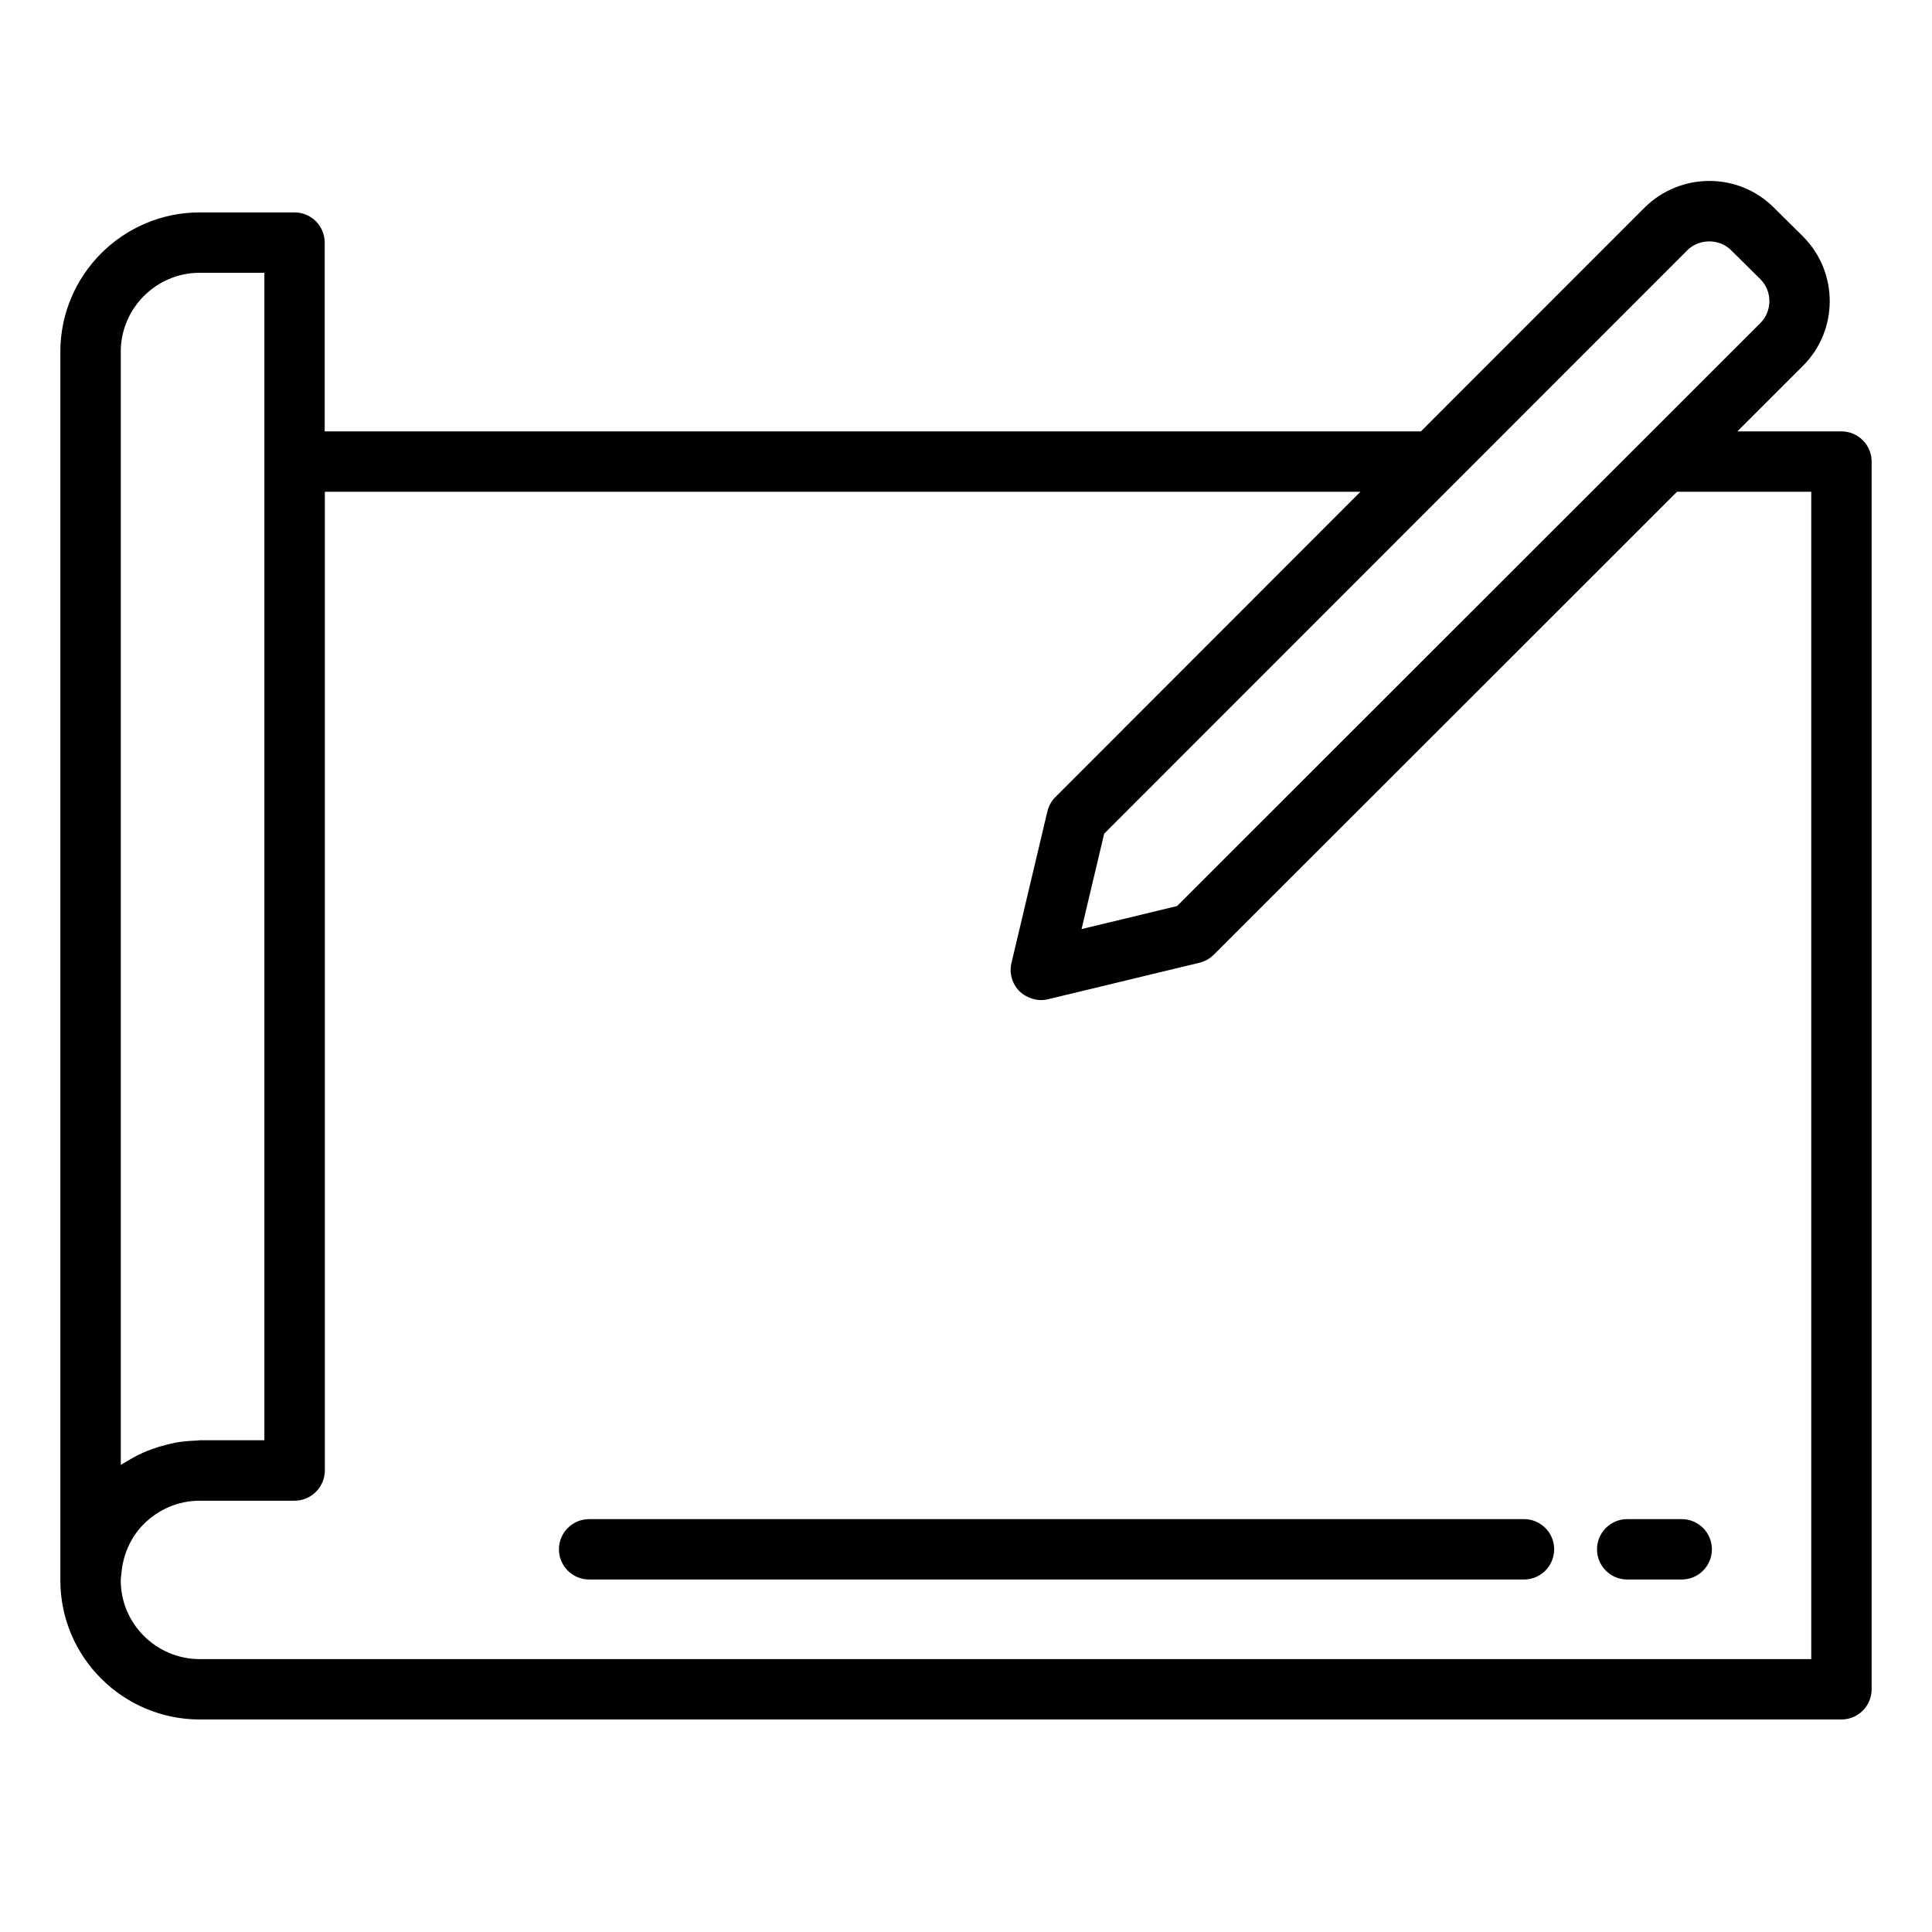<svg xmlns="http://www.w3.org/2000/svg" id="Layer_1" viewBox="0 0 64 64" data-name="Layer 1"><path d="m61 14.29h-3.447l2.174-2.173c1.181-1.181 1.181-3.103-.004-4.288l-.966-.956c-1.171-1.171-3.086-1.173-4.274 0l-7.413 7.417h-36.314v-6.254c0-.552-.448-1-1-1h-3.137c-2.547 0-4.62 2.072-4.62 4.619v40.69s0 .001 0 .002v.003c0 2.542 2.073 4.61 4.62 4.61h54.381c.552 0 1-.448 1-1v-40.67c0-.552-.448-1-1-1zm-5.107-5.999c.397-.392 1.062-.393 1.454 0l.966.956c.401.401.401 1.055 0 1.456l-19.321 19.311-3.164.763.749-3.16 19.316-19.325zm-51.893 3.364c0-1.444 1.175-2.619 2.62-2.619h2.137v38.674h-2.136c-.042 0-.083.011-.125.012-.229.006-.455.028-.678.067-.1.018-.197.044-.295.068-.172.042-.341.093-.507.154-.094.035-.187.07-.278.111-.189.085-.37.184-.547.294-.055.034-.114.061-.168.098-.007.005-.015.008-.022.013v-36.872zm56 43.305h-53.38c-1.445 0-2.62-1.171-2.62-2.61 0-.07.015-.138.02-.207.048-.624.305-1.22.742-1.656.499-.499 1.158-.774 1.858-.774h3.137c.277 0 .527-.113.708-.294.182-.181.296-.432.296-.709v-32.42h34.306l-10.105 10.113c-.131.131-.223.296-.266.477l-1.19 5.02c-.08.338.021.693.268.939.085.084.185.145.29.193.025.011.048.022.074.031.107.039.219.065.334.066.003 0 .005.001.008.001.078 0 .157-.009.234-.028l5.02-1.21c.179-.043.342-.135.473-.265l15.347-15.337h4.446z"></path><path d="m52.903 51.323c0 .552.448 1 1 1h1.806c.552 0 1-.448 1-1s-.448-1-1-1h-1.806c-.552 0-1 .448-1 1z"></path><path d="m50.484 50.323h-30.968c-.552 0-1 .448-1 1s.448 1 1 1h30.968c.552 0 1-.448 1-1s-.448-1-1-1z"></path></svg>